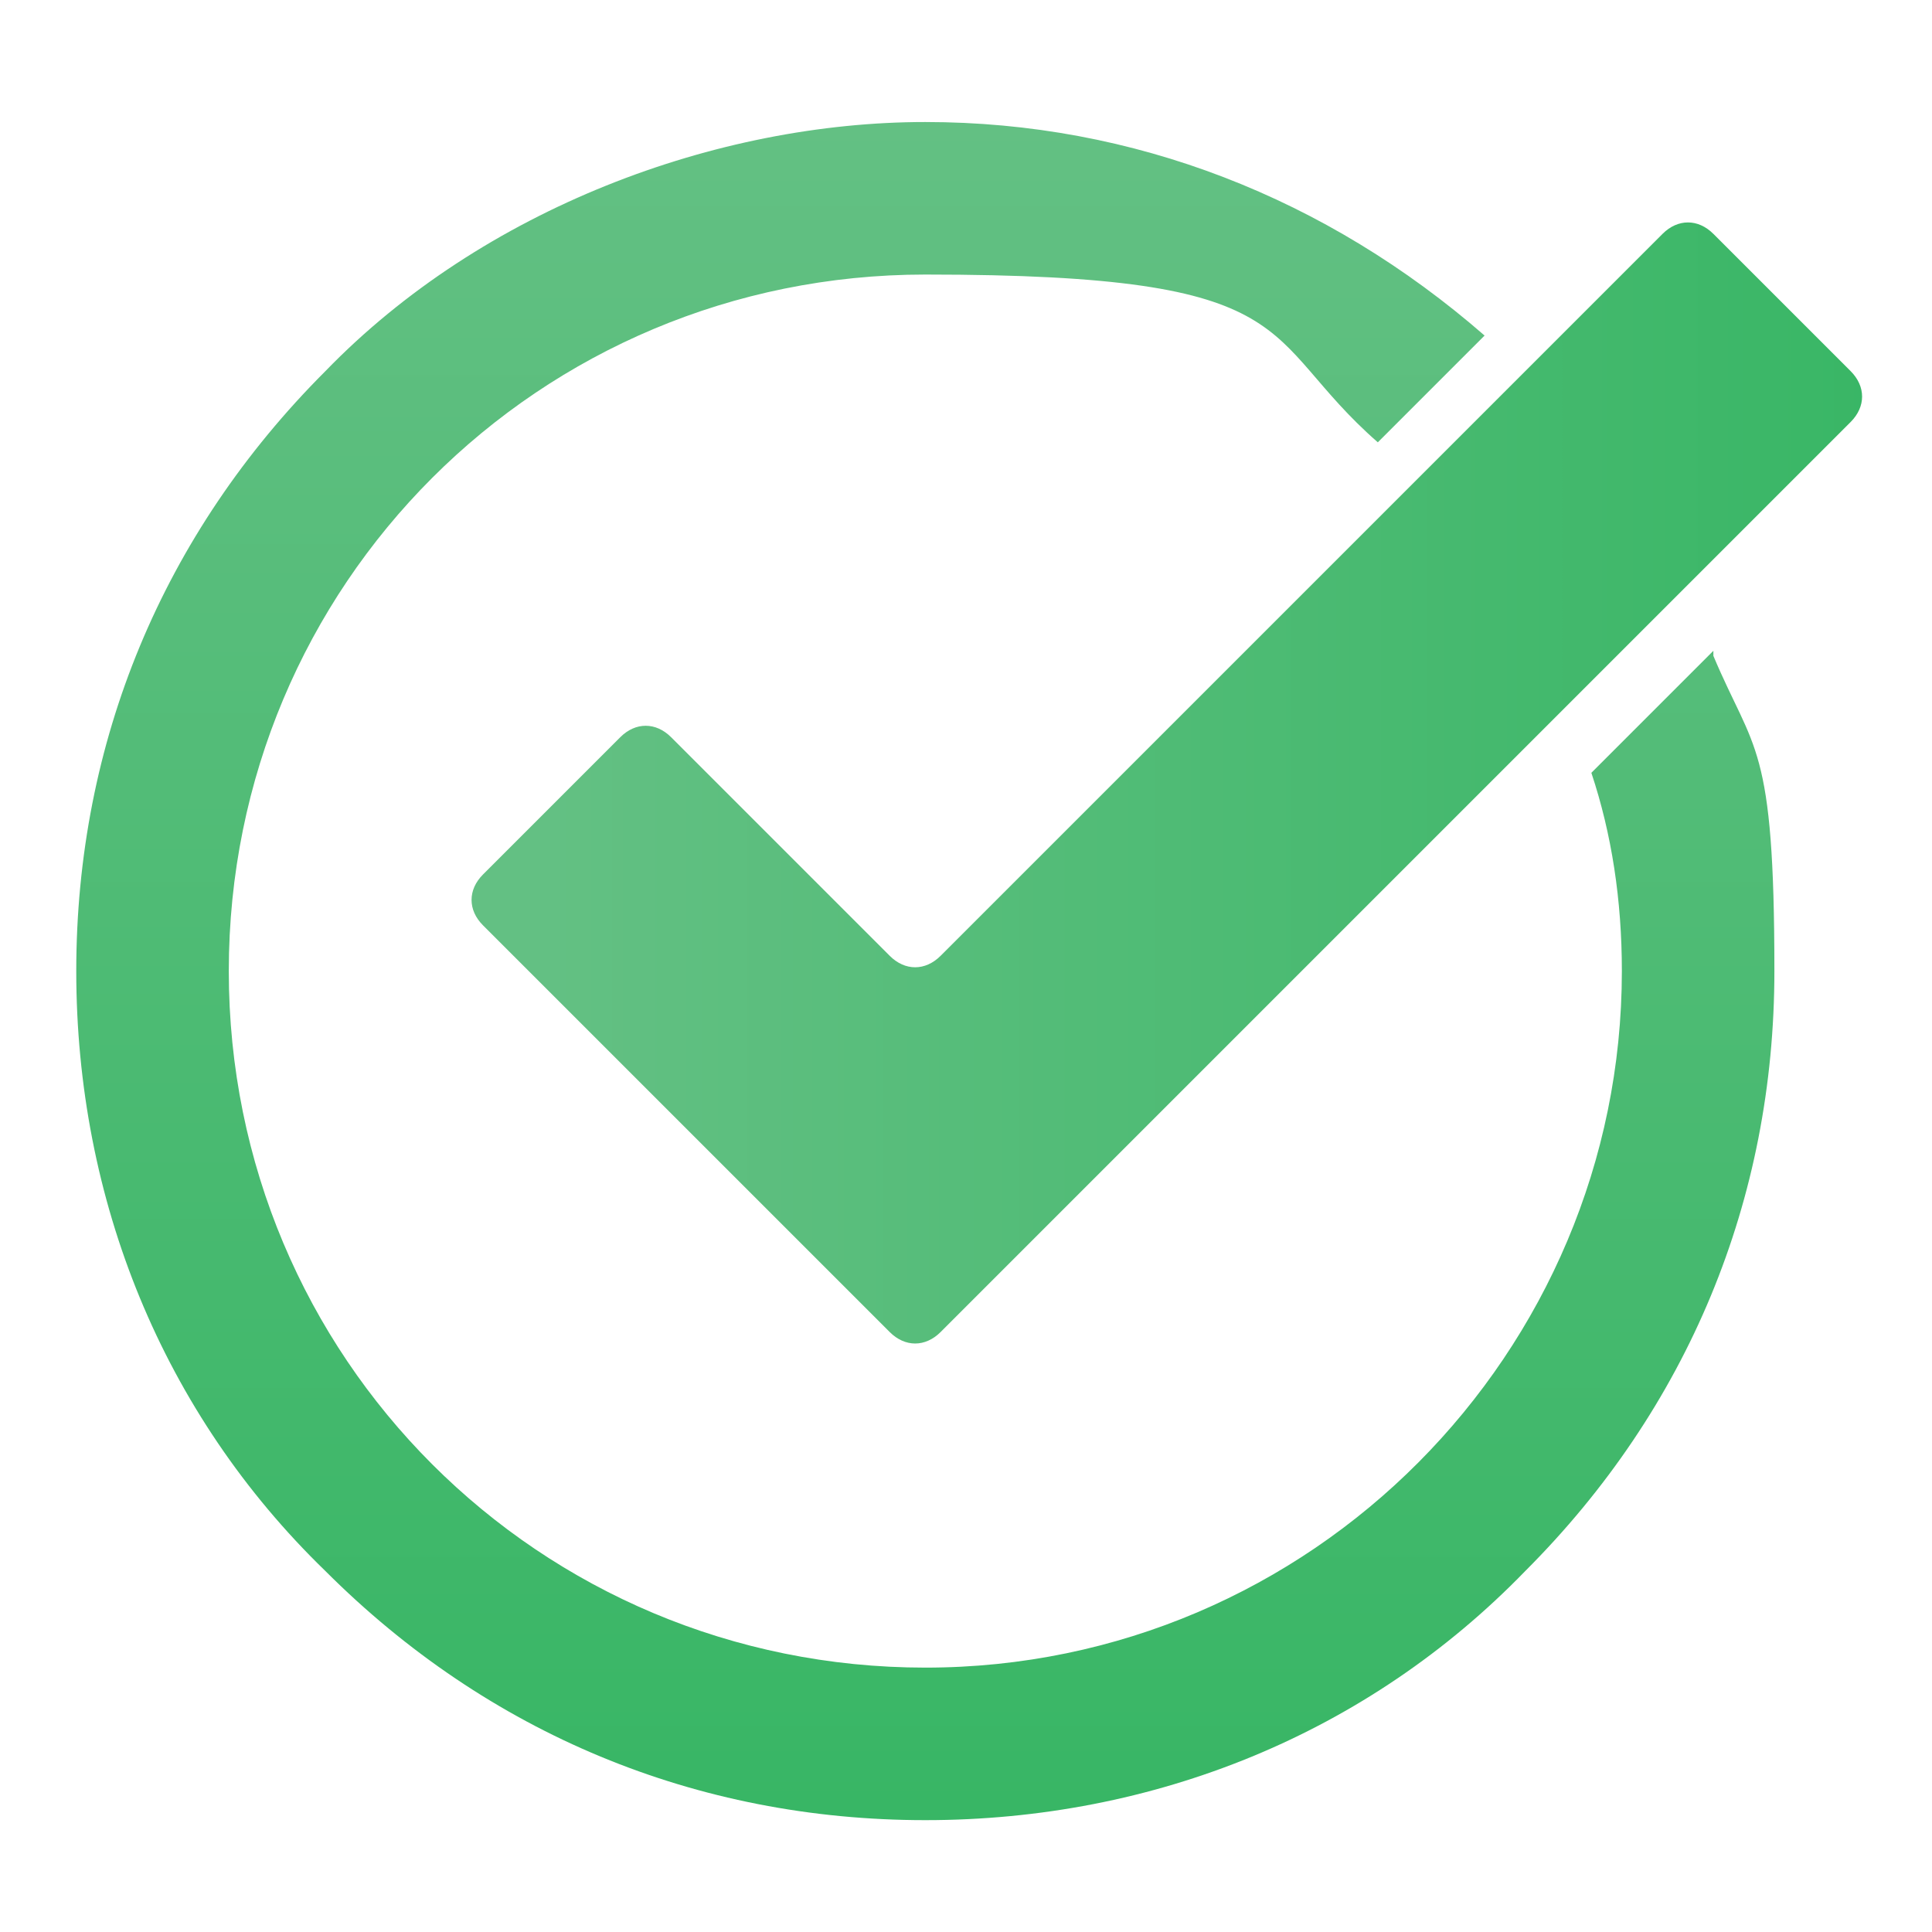 <?xml version="1.0" encoding="UTF-8"?>
<svg xmlns="http://www.w3.org/2000/svg" version="1.1" viewBox="0 0 38 38">
  <!-- Generator: Adobe Illustrator 29.8.2, SVG Export Plug-In . SVG Version: 2.1.1 Build 3)  -->
  <defs>
    <linearGradient id="linear-gradient" x1="18.2" y1="35.6" x2="18.2" y2="2.4" gradientUnits="userSpaceOnUse">
      <stop offset="0" stop-color="#38b665"/>
      <stop offset="1" stop-color="#63c083"/>
    </linearGradient>
    <linearGradient id="linear-gradient1" x1="10.7" y1="15.4" x2="37.4" y2="15.4" gradientUnits="userSpaceOnUse">
      <stop offset="0" stop-color="#63c083"/>
      <stop offset="1" stop-color="#38b665"/>
    </linearGradient>
  </defs>
  <path d="M33.7,12.8l-2.4,2.4c.4,1.2.6,2.5.6,3.9,0,7.5-6.1,13.7-13.7,13.7s-13.7-6.1-13.7-13.7,6.1-13.7,13.7-13.7,6.5,1.2,8.9,3.3l2.1-2.1c-3.1-2.7-6.9-4.2-11-4.2s-8.7,1.7-11.8,4.9c-3.2,3.2-4.9,7.3-4.9,11.8s1.7,8.7,4.9,11.8c3.2,3.2,7.3,4.9,11.8,4.9s8.7-1.7,11.8-4.9c3.2-3.2,4.9-7.3,4.9-11.8s-.4-4.3-1.2-6.2Z" fill="url(#linear-gradient)"/>
  <path d="M36.3,8.4l-3.2,3.2-2.3,2.3-12.3,12.3c-.3.3-.7.3-1,0l-3.2-3.2-4.8-4.8c-.3-.3-.3-.7,0-1l2.7-2.7c.3-.3.7-.3,1,0l4.3,4.3c.3.3.7.3,1,0l14.2-14.2c.3-.3.7-.3,1,0l2.7,2.7c.3.3.3.7,0,1Z" fill="url(#linear-gradient1)"/>
</svg>